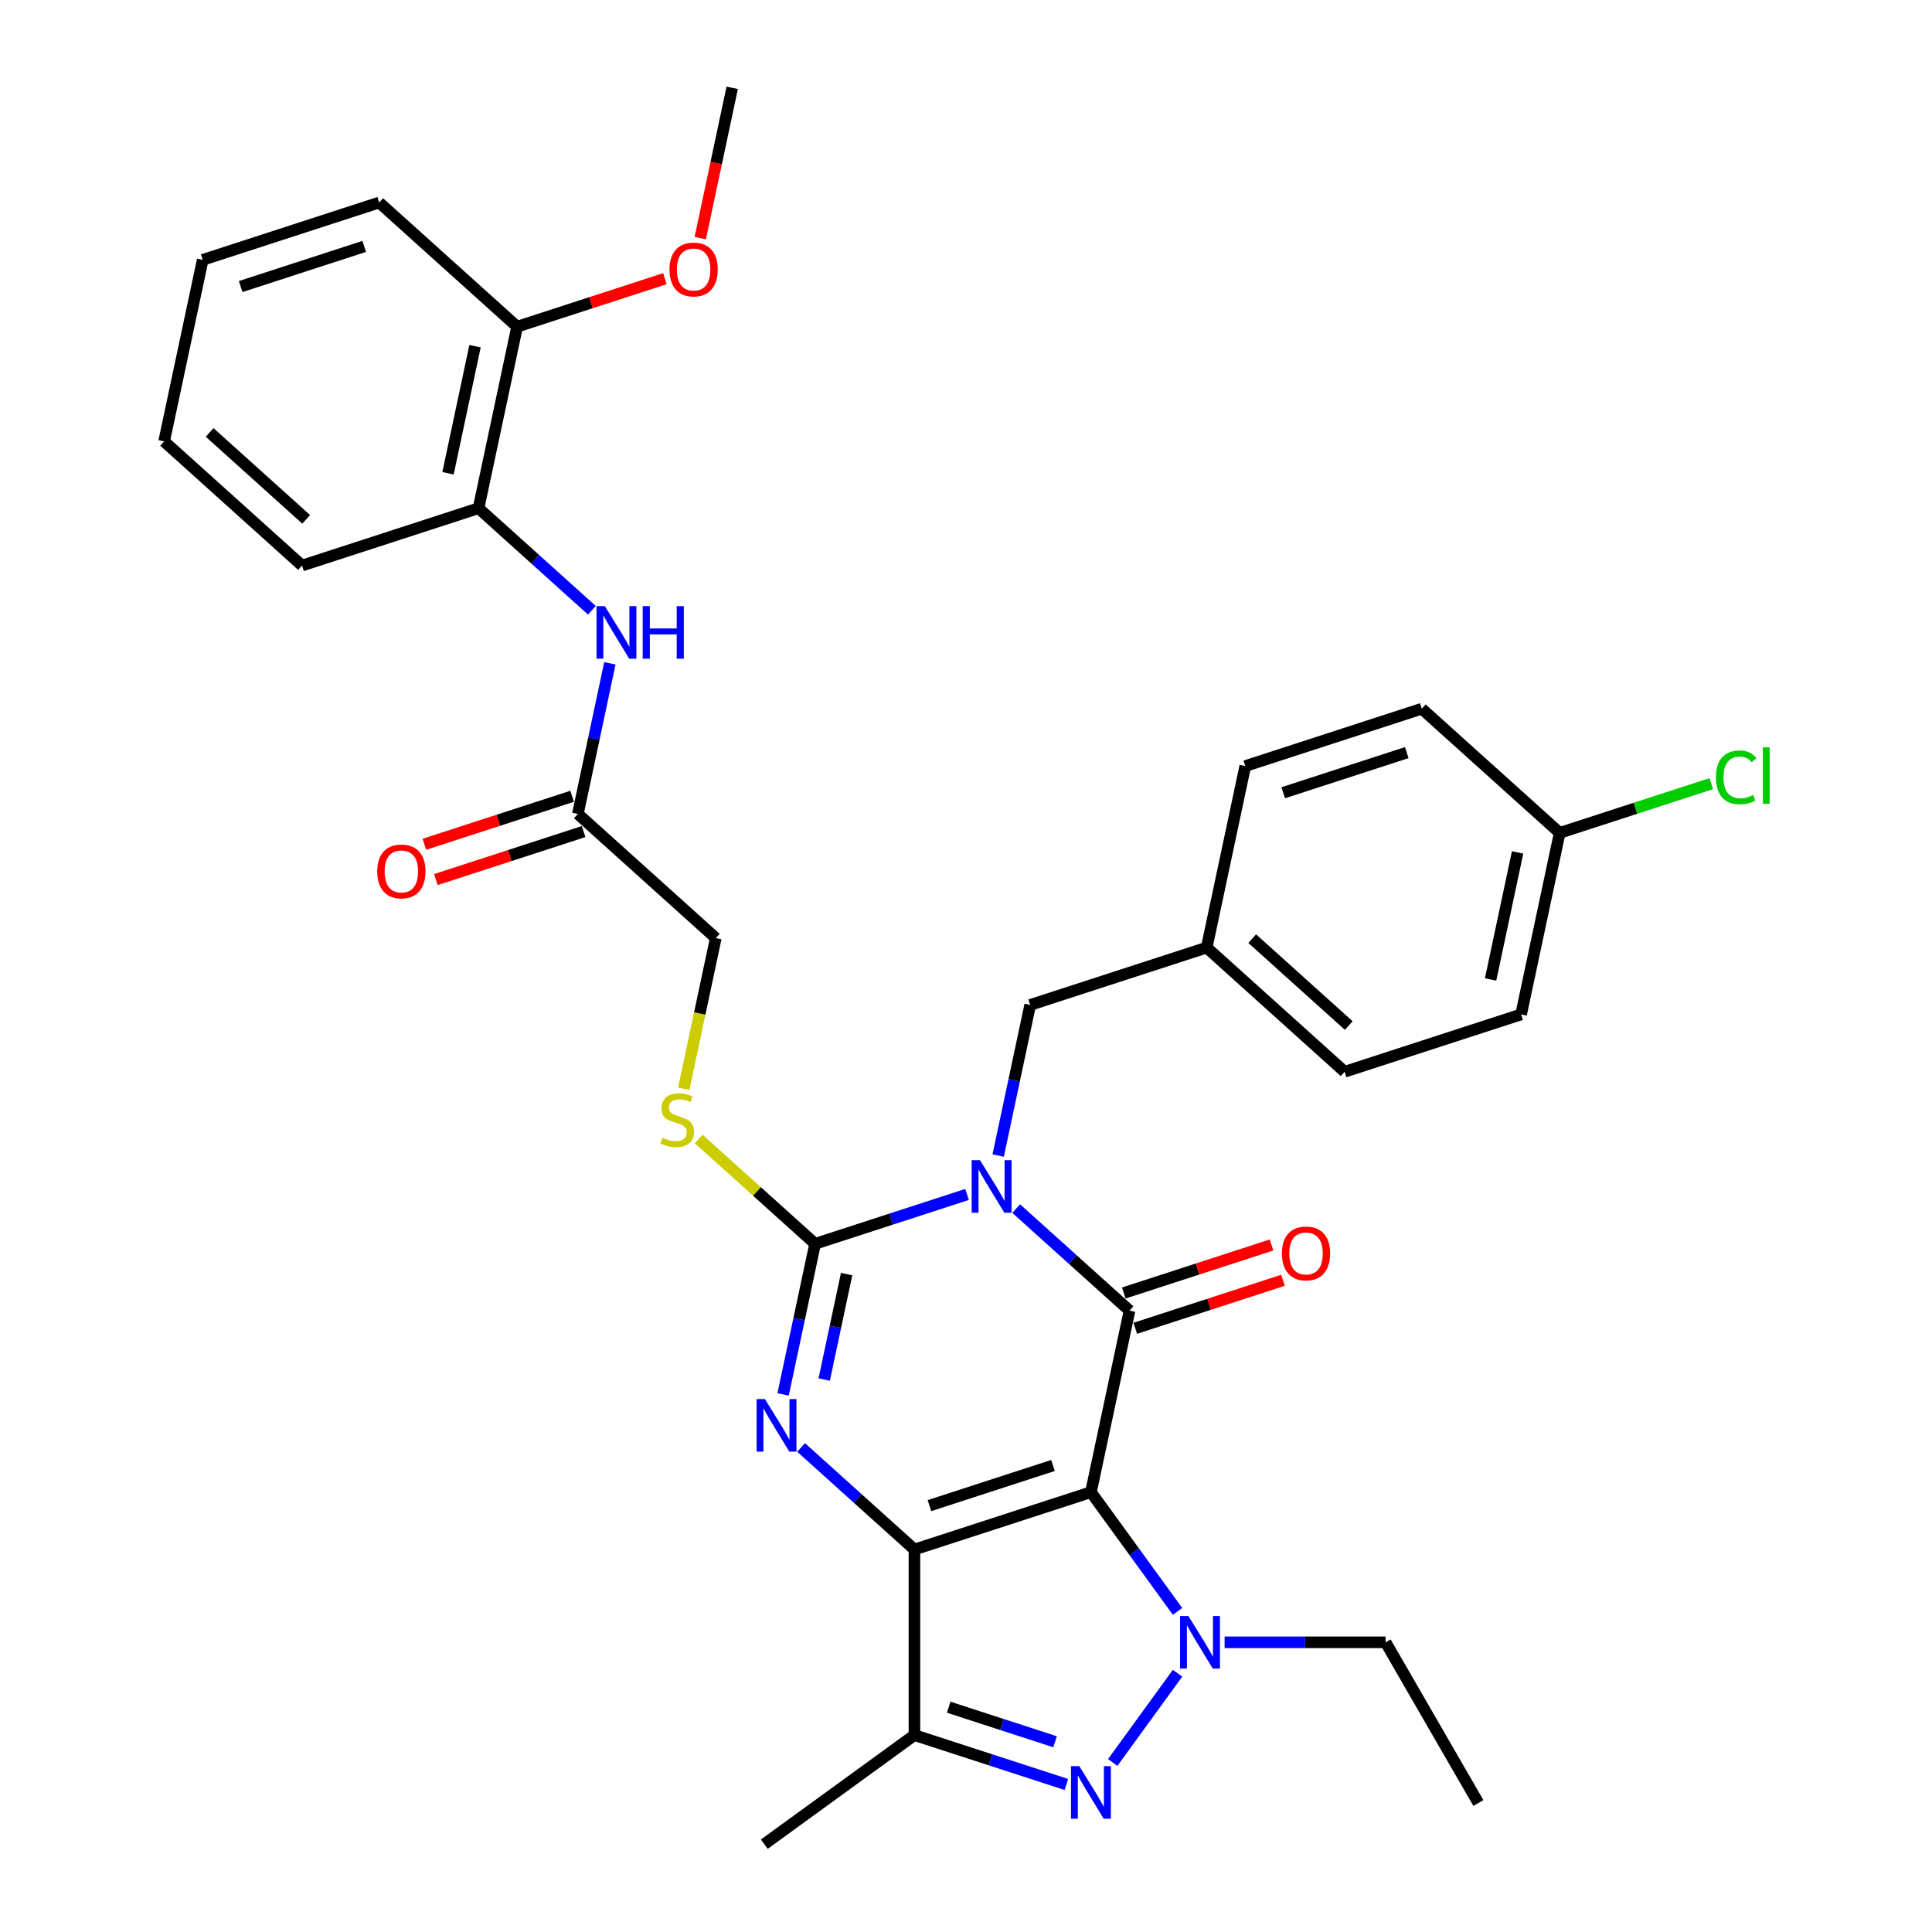 <?xml version='1.0' encoding='iso-8859-1'?>
<svg version='1.1' baseProfile='full'
              xmlns='http://www.w3.org/2000/svg'
                      xmlns:rdkit='http://www.rdkit.org/xml'
                      xmlns:xlink='http://www.w3.org/1999/xlink'
                  xml:space='preserve'
width='1000px' height='1000px' viewBox='0 0 1000 1000'>
<!-- END OF HEADER -->
<rect style='opacity:1.0;fill:#FFFFFF;stroke:none' width='1000' height='1000' x='0' y='0'> </rect>
<path class='bond-0' d='M 564.669,772.344 L 473.313,802.027' style='fill:none;fill-rule:evenodd;stroke:#000000;stroke-width:6px;stroke-linecap:butt;stroke-linejoin:miter;stroke-opacity:1' />
<path class='bond-0' d='M 545.029,758.525 L 481.08,779.304' style='fill:none;fill-rule:evenodd;stroke:#000000;stroke-width:6px;stroke-linecap:butt;stroke-linejoin:miter;stroke-opacity:1' />
<path class='bond-2' d='M 564.669,772.344 L 584.64,678.386' style='fill:none;fill-rule:evenodd;stroke:#000000;stroke-width:6px;stroke-linecap:butt;stroke-linejoin:miter;stroke-opacity:1' />
<path class='bond-5' d='M 564.669,772.344 L 587.086,803.198' style='fill:none;fill-rule:evenodd;stroke:#000000;stroke-width:6px;stroke-linecap:butt;stroke-linejoin:miter;stroke-opacity:1' />
<path class='bond-5' d='M 587.086,803.198 L 609.503,834.053' style='fill:none;fill-rule:evenodd;stroke:#0000FF;stroke-width:6px;stroke-linecap:butt;stroke-linejoin:miter;stroke-opacity:1' />
<path class='bond-3' d='M 473.313,802.027 L 443.98,775.616' style='fill:none;fill-rule:evenodd;stroke:#000000;stroke-width:6px;stroke-linecap:butt;stroke-linejoin:miter;stroke-opacity:1' />
<path class='bond-3' d='M 443.98,775.616 L 414.647,749.204' style='fill:none;fill-rule:evenodd;stroke:#0000FF;stroke-width:6px;stroke-linecap:butt;stroke-linejoin:miter;stroke-opacity:1' />
<path class='bond-7' d='M 473.313,802.027 L 473.313,898.084' style='fill:none;fill-rule:evenodd;stroke:#000000;stroke-width:6px;stroke-linecap:butt;stroke-linejoin:miter;stroke-opacity:1' />
<path class='bond-1' d='M 525.974,625.562 L 555.307,651.974' style='fill:none;fill-rule:evenodd;stroke:#0000FF;stroke-width:6px;stroke-linecap:butt;stroke-linejoin:miter;stroke-opacity:1' />
<path class='bond-1' d='M 555.307,651.974 L 584.64,678.386' style='fill:none;fill-rule:evenodd;stroke:#000000;stroke-width:6px;stroke-linecap:butt;stroke-linejoin:miter;stroke-opacity:1' />
<path class='bond-4' d='M 500.538,618.243 L 461.219,631.019' style='fill:none;fill-rule:evenodd;stroke:#0000FF;stroke-width:6px;stroke-linecap:butt;stroke-linejoin:miter;stroke-opacity:1' />
<path class='bond-4' d='M 461.219,631.019 L 421.9,643.794' style='fill:none;fill-rule:evenodd;stroke:#000000;stroke-width:6px;stroke-linecap:butt;stroke-linejoin:miter;stroke-opacity:1' />
<path class='bond-9' d='M 516.657,598.108 L 524.942,559.131' style='fill:none;fill-rule:evenodd;stroke:#0000FF;stroke-width:6px;stroke-linecap:butt;stroke-linejoin:miter;stroke-opacity:1' />
<path class='bond-9' d='M 524.942,559.131 L 533.227,520.153' style='fill:none;fill-rule:evenodd;stroke:#000000;stroke-width:6px;stroke-linecap:butt;stroke-linejoin:miter;stroke-opacity:1' />
<path class='bond-12' d='M 587.609,687.522 L 625.842,675.099' style='fill:none;fill-rule:evenodd;stroke:#000000;stroke-width:6px;stroke-linecap:butt;stroke-linejoin:miter;stroke-opacity:1' />
<path class='bond-12' d='M 625.842,675.099 L 664.075,662.676' style='fill:none;fill-rule:evenodd;stroke:#FF0000;stroke-width:6px;stroke-linecap:butt;stroke-linejoin:miter;stroke-opacity:1' />
<path class='bond-12' d='M 581.672,669.25 L 619.905,656.828' style='fill:none;fill-rule:evenodd;stroke:#000000;stroke-width:6px;stroke-linecap:butt;stroke-linejoin:miter;stroke-opacity:1' />
<path class='bond-12' d='M 619.905,656.828 L 658.139,644.405' style='fill:none;fill-rule:evenodd;stroke:#FF0000;stroke-width:6px;stroke-linecap:butt;stroke-linejoin:miter;stroke-opacity:1' />
<path class='bond-34' d='M 405.33,721.749 L 413.615,682.772' style='fill:none;fill-rule:evenodd;stroke:#0000FF;stroke-width:6px;stroke-linecap:butt;stroke-linejoin:miter;stroke-opacity:1' />
<path class='bond-34' d='M 413.615,682.772 L 421.9,643.794' style='fill:none;fill-rule:evenodd;stroke:#000000;stroke-width:6px;stroke-linecap:butt;stroke-linejoin:miter;stroke-opacity:1' />
<path class='bond-34' d='M 426.607,714.05 L 432.407,686.766' style='fill:none;fill-rule:evenodd;stroke:#0000FF;stroke-width:6px;stroke-linecap:butt;stroke-linejoin:miter;stroke-opacity:1' />
<path class='bond-34' d='M 432.407,686.766 L 438.206,659.482' style='fill:none;fill-rule:evenodd;stroke:#000000;stroke-width:6px;stroke-linecap:butt;stroke-linejoin:miter;stroke-opacity:1' />
<path class='bond-8' d='M 421.9,643.794 L 391.77,616.665' style='fill:none;fill-rule:evenodd;stroke:#000000;stroke-width:6px;stroke-linecap:butt;stroke-linejoin:miter;stroke-opacity:1' />
<path class='bond-8' d='M 391.77,616.665 L 361.639,589.535' style='fill:none;fill-rule:evenodd;stroke:#CCCC00;stroke-width:6px;stroke-linecap:butt;stroke-linejoin:miter;stroke-opacity:1' />
<path class='bond-6' d='M 609.503,866.059 L 575.936,912.259' style='fill:none;fill-rule:evenodd;stroke:#0000FF;stroke-width:6px;stroke-linecap:butt;stroke-linejoin:miter;stroke-opacity:1' />
<path class='bond-17' d='M 633.848,850.056 L 675.517,850.056' style='fill:none;fill-rule:evenodd;stroke:#0000FF;stroke-width:6px;stroke-linecap:butt;stroke-linejoin:miter;stroke-opacity:1' />
<path class='bond-17' d='M 675.517,850.056 L 717.187,850.056' style='fill:none;fill-rule:evenodd;stroke:#000000;stroke-width:6px;stroke-linecap:butt;stroke-linejoin:miter;stroke-opacity:1' />
<path class='bond-33' d='M 551.951,923.635 L 512.632,910.86' style='fill:none;fill-rule:evenodd;stroke:#0000FF;stroke-width:6px;stroke-linecap:butt;stroke-linejoin:miter;stroke-opacity:1' />
<path class='bond-33' d='M 512.632,910.86 L 473.313,898.084' style='fill:none;fill-rule:evenodd;stroke:#000000;stroke-width:6px;stroke-linecap:butt;stroke-linejoin:miter;stroke-opacity:1' />
<path class='bond-33' d='M 546.092,901.532 L 518.569,892.589' style='fill:none;fill-rule:evenodd;stroke:#0000FF;stroke-width:6px;stroke-linecap:butt;stroke-linejoin:miter;stroke-opacity:1' />
<path class='bond-33' d='M 518.569,892.589 L 491.045,883.646' style='fill:none;fill-rule:evenodd;stroke:#000000;stroke-width:6px;stroke-linecap:butt;stroke-linejoin:miter;stroke-opacity:1' />
<path class='bond-20' d='M 473.313,898.084 L 395.601,954.545' style='fill:none;fill-rule:evenodd;stroke:#000000;stroke-width:6px;stroke-linecap:butt;stroke-linejoin:miter;stroke-opacity:1' />
<path class='bond-16' d='M 353.909,563.555 L 362.198,524.558' style='fill:none;fill-rule:evenodd;stroke:#CCCC00;stroke-width:6px;stroke-linecap:butt;stroke-linejoin:miter;stroke-opacity:1' />
<path class='bond-16' d='M 362.198,524.558 L 370.487,485.562' style='fill:none;fill-rule:evenodd;stroke:#000000;stroke-width:6px;stroke-linecap:butt;stroke-linejoin:miter;stroke-opacity:1' />
<path class='bond-18' d='M 533.227,520.153 L 624.583,490.47' style='fill:none;fill-rule:evenodd;stroke:#000000;stroke-width:6px;stroke-linecap:butt;stroke-linejoin:miter;stroke-opacity:1' />
<path class='bond-10' d='M 315.673,343.332 L 307.388,382.309' style='fill:none;fill-rule:evenodd;stroke:#0000FF;stroke-width:6px;stroke-linecap:butt;stroke-linejoin:miter;stroke-opacity:1' />
<path class='bond-10' d='M 307.388,382.309 L 299.103,421.287' style='fill:none;fill-rule:evenodd;stroke:#000000;stroke-width:6px;stroke-linecap:butt;stroke-linejoin:miter;stroke-opacity:1' />
<path class='bond-13' d='M 306.356,315.877 L 277.023,289.466' style='fill:none;fill-rule:evenodd;stroke:#0000FF;stroke-width:6px;stroke-linecap:butt;stroke-linejoin:miter;stroke-opacity:1' />
<path class='bond-13' d='M 277.023,289.466 L 247.69,263.054' style='fill:none;fill-rule:evenodd;stroke:#000000;stroke-width:6px;stroke-linecap:butt;stroke-linejoin:miter;stroke-opacity:1' />
<path class='bond-11' d='M 299.103,421.287 L 370.487,485.562' style='fill:none;fill-rule:evenodd;stroke:#000000;stroke-width:6px;stroke-linecap:butt;stroke-linejoin:miter;stroke-opacity:1' />
<path class='bond-15' d='M 296.134,412.151 L 257.901,424.574' style='fill:none;fill-rule:evenodd;stroke:#000000;stroke-width:6px;stroke-linecap:butt;stroke-linejoin:miter;stroke-opacity:1' />
<path class='bond-15' d='M 257.901,424.574 L 219.667,436.997' style='fill:none;fill-rule:evenodd;stroke:#FF0000;stroke-width:6px;stroke-linecap:butt;stroke-linejoin:miter;stroke-opacity:1' />
<path class='bond-15' d='M 302.071,430.422 L 263.838,442.845' style='fill:none;fill-rule:evenodd;stroke:#000000;stroke-width:6px;stroke-linecap:butt;stroke-linejoin:miter;stroke-opacity:1' />
<path class='bond-15' d='M 263.838,442.845 L 225.604,455.268' style='fill:none;fill-rule:evenodd;stroke:#FF0000;stroke-width:6px;stroke-linecap:butt;stroke-linejoin:miter;stroke-opacity:1' />
<path class='bond-14' d='M 247.69,263.054 L 267.661,169.096' style='fill:none;fill-rule:evenodd;stroke:#000000;stroke-width:6px;stroke-linecap:butt;stroke-linejoin:miter;stroke-opacity:1' />
<path class='bond-14' d='M 231.894,244.966 L 245.874,179.195' style='fill:none;fill-rule:evenodd;stroke:#000000;stroke-width:6px;stroke-linecap:butt;stroke-linejoin:miter;stroke-opacity:1' />
<path class='bond-27' d='M 247.69,263.054 L 156.334,292.737' style='fill:none;fill-rule:evenodd;stroke:#000000;stroke-width:6px;stroke-linecap:butt;stroke-linejoin:miter;stroke-opacity:1' />
<path class='bond-26' d='M 267.661,169.096 L 305.895,156.673' style='fill:none;fill-rule:evenodd;stroke:#000000;stroke-width:6px;stroke-linecap:butt;stroke-linejoin:miter;stroke-opacity:1' />
<path class='bond-26' d='M 305.895,156.673 L 344.128,144.25' style='fill:none;fill-rule:evenodd;stroke:#FF0000;stroke-width:6px;stroke-linecap:butt;stroke-linejoin:miter;stroke-opacity:1' />
<path class='bond-28' d='M 267.661,169.096 L 196.277,104.821' style='fill:none;fill-rule:evenodd;stroke:#000000;stroke-width:6px;stroke-linecap:butt;stroke-linejoin:miter;stroke-opacity:1' />
<path class='bond-30' d='M 717.187,850.056 L 765.216,933.244' style='fill:none;fill-rule:evenodd;stroke:#000000;stroke-width:6px;stroke-linecap:butt;stroke-linejoin:miter;stroke-opacity:1' />
<path class='bond-22' d='M 624.583,490.47 L 644.554,396.512' style='fill:none;fill-rule:evenodd;stroke:#000000;stroke-width:6px;stroke-linecap:butt;stroke-linejoin:miter;stroke-opacity:1' />
<path class='bond-23' d='M 624.583,490.47 L 695.967,554.745' style='fill:none;fill-rule:evenodd;stroke:#000000;stroke-width:6px;stroke-linecap:butt;stroke-linejoin:miter;stroke-opacity:1' />
<path class='bond-23' d='M 648.146,485.834 L 698.115,530.827' style='fill:none;fill-rule:evenodd;stroke:#000000;stroke-width:6px;stroke-linecap:butt;stroke-linejoin:miter;stroke-opacity:1' />
<path class='bond-19' d='M 807.295,431.103 L 787.323,525.061' style='fill:none;fill-rule:evenodd;stroke:#000000;stroke-width:6px;stroke-linecap:butt;stroke-linejoin:miter;stroke-opacity:1' />
<path class='bond-19' d='M 785.507,441.203 L 771.527,506.973' style='fill:none;fill-rule:evenodd;stroke:#000000;stroke-width:6px;stroke-linecap:butt;stroke-linejoin:miter;stroke-opacity:1' />
<path class='bond-21' d='M 807.295,431.103 L 846.527,418.356' style='fill:none;fill-rule:evenodd;stroke:#000000;stroke-width:6px;stroke-linecap:butt;stroke-linejoin:miter;stroke-opacity:1' />
<path class='bond-21' d='M 846.527,418.356 L 885.76,405.608' style='fill:none;fill-rule:evenodd;stroke:#00CC00;stroke-width:6px;stroke-linecap:butt;stroke-linejoin:miter;stroke-opacity:1' />
<path class='bond-35' d='M 807.295,431.103 L 735.91,366.828' style='fill:none;fill-rule:evenodd;stroke:#000000;stroke-width:6px;stroke-linecap:butt;stroke-linejoin:miter;stroke-opacity:1' />
<path class='bond-24' d='M 644.554,396.512 L 735.91,366.828' style='fill:none;fill-rule:evenodd;stroke:#000000;stroke-width:6px;stroke-linecap:butt;stroke-linejoin:miter;stroke-opacity:1' />
<path class='bond-24' d='M 664.194,410.33 L 728.144,389.552' style='fill:none;fill-rule:evenodd;stroke:#000000;stroke-width:6px;stroke-linecap:butt;stroke-linejoin:miter;stroke-opacity:1' />
<path class='bond-25' d='M 695.967,554.745 L 787.323,525.061' style='fill:none;fill-rule:evenodd;stroke:#000000;stroke-width:6px;stroke-linecap:butt;stroke-linejoin:miter;stroke-opacity:1' />
<path class='bond-29' d='M 362.451,123.256 L 370.72,84.355' style='fill:none;fill-rule:evenodd;stroke:#FF0000;stroke-width:6px;stroke-linecap:butt;stroke-linejoin:miter;stroke-opacity:1' />
<path class='bond-29' d='M 370.72,84.355 L 378.988,45.455' style='fill:none;fill-rule:evenodd;stroke:#000000;stroke-width:6px;stroke-linecap:butt;stroke-linejoin:miter;stroke-opacity:1' />
<path class='bond-31' d='M 156.334,292.737 L 84.95,228.462' style='fill:none;fill-rule:evenodd;stroke:#000000;stroke-width:6px;stroke-linecap:butt;stroke-linejoin:miter;stroke-opacity:1' />
<path class='bond-31' d='M 158.481,268.819 L 108.512,223.827' style='fill:none;fill-rule:evenodd;stroke:#000000;stroke-width:6px;stroke-linecap:butt;stroke-linejoin:miter;stroke-opacity:1' />
<path class='bond-36' d='M 196.277,104.821 L 104.921,134.504' style='fill:none;fill-rule:evenodd;stroke:#000000;stroke-width:6px;stroke-linecap:butt;stroke-linejoin:miter;stroke-opacity:1' />
<path class='bond-36' d='M 188.51,127.545 L 124.561,148.323' style='fill:none;fill-rule:evenodd;stroke:#000000;stroke-width:6px;stroke-linecap:butt;stroke-linejoin:miter;stroke-opacity:1' />
<path class='bond-32' d='M 84.95,228.462 L 104.921,134.504' style='fill:none;fill-rule:evenodd;stroke:#000000;stroke-width:6px;stroke-linecap:butt;stroke-linejoin:miter;stroke-opacity:1' />
<path  class='atom-2' d='M 507.243 600.509
L 516.157 614.918
Q 517.041 616.34, 518.462 618.914
Q 519.884 621.488, 519.961 621.642
L 519.961 600.509
L 523.572 600.509
L 523.572 627.713
L 519.845 627.713
L 510.278 611.959
Q 509.164 610.115, 507.973 608.002
Q 506.82 605.889, 506.474 605.235
L 506.474 627.713
L 502.939 627.713
L 502.939 600.509
L 507.243 600.509
' fill='#0000FF'/>
<path  class='atom-4' d='M 395.916 724.151
L 404.83 738.559
Q 405.713 739.981, 407.135 742.555
Q 408.557 745.13, 408.633 745.283
L 408.633 724.151
L 412.245 724.151
L 412.245 751.354
L 408.518 751.354
L 398.951 735.601
Q 397.837 733.757, 396.646 731.643
Q 395.493 729.53, 395.147 728.877
L 395.147 751.354
L 391.612 751.354
L 391.612 724.151
L 395.916 724.151
' fill='#0000FF'/>
<path  class='atom-6' d='M 615.117 836.454
L 624.031 850.863
Q 624.914 852.284, 626.336 854.859
Q 627.758 857.433, 627.835 857.587
L 627.835 836.454
L 631.446 836.454
L 631.446 863.658
L 627.719 863.658
L 618.152 847.904
Q 617.038 846.06, 615.847 843.947
Q 614.694 841.833, 614.348 841.18
L 614.348 863.658
L 610.813 863.658
L 610.813 836.454
L 615.117 836.454
' fill='#0000FF'/>
<path  class='atom-7' d='M 558.656 914.166
L 567.57 928.575
Q 568.453 929.996, 569.875 932.571
Q 571.297 935.145, 571.374 935.299
L 571.374 914.166
L 574.985 914.166
L 574.985 941.369
L 571.258 941.369
L 561.691 925.616
Q 560.577 923.772, 559.386 921.659
Q 558.233 919.545, 557.887 918.892
L 557.887 941.369
L 554.352 941.369
L 554.352 914.166
L 558.656 914.166
' fill='#0000FF'/>
<path  class='atom-9' d='M 342.831 588.856
Q 343.139 588.972, 344.406 589.51
Q 345.674 590.048, 347.058 590.393
Q 348.479 590.701, 349.863 590.701
Q 352.437 590.701, 353.935 589.471
Q 355.434 588.203, 355.434 586.013
Q 355.434 584.515, 354.665 583.593
Q 353.935 582.67, 352.783 582.171
Q 351.63 581.671, 349.709 581.095
Q 347.288 580.365, 345.828 579.673
Q 344.406 578.982, 343.369 577.522
Q 342.37 576.062, 342.37 573.603
Q 342.37 570.183, 344.675 568.07
Q 347.019 565.956, 351.63 565.956
Q 354.781 565.956, 358.354 567.455
L 357.47 570.413
Q 354.204 569.069, 351.745 569.069
Q 349.094 569.069, 347.634 570.183
Q 346.174 571.259, 346.212 573.141
Q 346.212 574.602, 346.942 575.485
Q 347.711 576.369, 348.787 576.869
Q 349.901 577.368, 351.745 577.944
Q 354.204 578.713, 355.664 579.481
Q 357.124 580.25, 358.162 581.825
Q 359.238 583.362, 359.238 586.013
Q 359.238 589.779, 356.702 591.815
Q 354.204 593.813, 350.016 593.813
Q 347.596 593.813, 345.751 593.275
Q 343.945 592.776, 341.794 591.892
L 342.831 588.856
' fill='#CCCC00'/>
<path  class='atom-11' d='M 313.061 313.727
L 321.975 328.136
Q 322.859 329.557, 324.28 332.132
Q 325.702 334.706, 325.779 334.86
L 325.779 313.727
L 329.391 313.727
L 329.391 340.93
L 325.664 340.93
L 316.096 325.177
Q 314.982 323.333, 313.791 321.22
Q 312.638 319.106, 312.293 318.453
L 312.293 340.93
L 308.758 340.93
L 308.758 313.727
L 313.061 313.727
' fill='#0000FF'/>
<path  class='atom-11' d='M 332.657 313.727
L 336.345 313.727
L 336.345 325.292
L 350.254 325.292
L 350.254 313.727
L 353.943 313.727
L 353.943 340.93
L 350.254 340.93
L 350.254 328.366
L 336.345 328.366
L 336.345 340.93
L 332.657 340.93
L 332.657 313.727
' fill='#0000FF'/>
<path  class='atom-13' d='M 663.509 648.78
Q 663.509 642.248, 666.736 638.597
Q 669.964 634.947, 675.996 634.947
Q 682.028 634.947, 685.256 638.597
Q 688.483 642.248, 688.483 648.78
Q 688.483 655.388, 685.218 659.154
Q 681.952 662.881, 675.996 662.881
Q 670.002 662.881, 666.736 659.154
Q 663.509 655.427, 663.509 648.78
M 675.996 659.807
Q 680.146 659.807, 682.374 657.04
Q 684.641 654.236, 684.641 648.78
Q 684.641 643.439, 682.374 640.749
Q 680.146 638.021, 675.996 638.021
Q 671.846 638.021, 669.579 640.711
Q 667.351 643.4, 667.351 648.78
Q 667.351 654.274, 669.579 657.04
Q 671.846 659.807, 675.996 659.807
' fill='#FF0000'/>
<path  class='atom-16' d='M 195.26 451.047
Q 195.26 444.515, 198.487 440.865
Q 201.715 437.215, 207.747 437.215
Q 213.779 437.215, 217.007 440.865
Q 220.234 444.515, 220.234 451.047
Q 220.234 457.656, 216.968 461.421
Q 213.702 465.148, 207.747 465.148
Q 201.753 465.148, 198.487 461.421
Q 195.26 457.694, 195.26 451.047
M 207.747 462.074
Q 211.897 462.074, 214.125 459.308
Q 216.392 456.503, 216.392 451.047
Q 216.392 445.706, 214.125 443.017
Q 211.897 440.289, 207.747 440.289
Q 203.597 440.289, 201.33 442.978
Q 199.102 445.668, 199.102 451.047
Q 199.102 456.541, 201.33 459.308
Q 203.597 462.074, 207.747 462.074
' fill='#FF0000'/>
<path  class='atom-22' d='M 888.161 402.361
Q 888.161 395.599, 891.312 392.064
Q 894.501 388.491, 900.533 388.491
Q 906.143 388.491, 909.14 392.448
L 906.604 394.523
Q 904.414 391.641, 900.533 391.641
Q 896.422 391.641, 894.232 394.408
Q 892.08 397.136, 892.08 402.361
Q 892.08 407.74, 894.309 410.507
Q 896.576 413.273, 900.956 413.273
Q 903.953 413.273, 907.449 411.468
L 908.525 414.349
Q 907.103 415.271, 904.952 415.809
Q 902.8 416.347, 900.418 416.347
Q 894.501 416.347, 891.312 412.735
Q 888.161 409.124, 888.161 402.361
' fill='#00CC00'/>
<path  class='atom-22' d='M 912.444 386.838
L 915.979 386.838
L 915.979 416.001
L 912.444 416.001
L 912.444 386.838
' fill='#00CC00'/>
<path  class='atom-27' d='M 346.53 139.489
Q 346.53 132.958, 349.757 129.307
Q 352.985 125.657, 359.017 125.657
Q 365.049 125.657, 368.277 129.307
Q 371.504 132.958, 371.504 139.489
Q 371.504 146.098, 368.238 149.864
Q 364.972 153.591, 359.017 153.591
Q 353.023 153.591, 349.757 149.864
Q 346.53 146.137, 346.53 139.489
M 359.017 150.517
Q 363.167 150.517, 365.395 147.75
Q 367.662 144.946, 367.662 139.489
Q 367.662 134.149, 365.395 131.459
Q 363.167 128.731, 359.017 128.731
Q 354.867 128.731, 352.6 131.421
Q 350.372 134.11, 350.372 139.489
Q 350.372 144.984, 352.6 147.75
Q 354.867 150.517, 359.017 150.517
' fill='#FF0000'/>
</svg>
